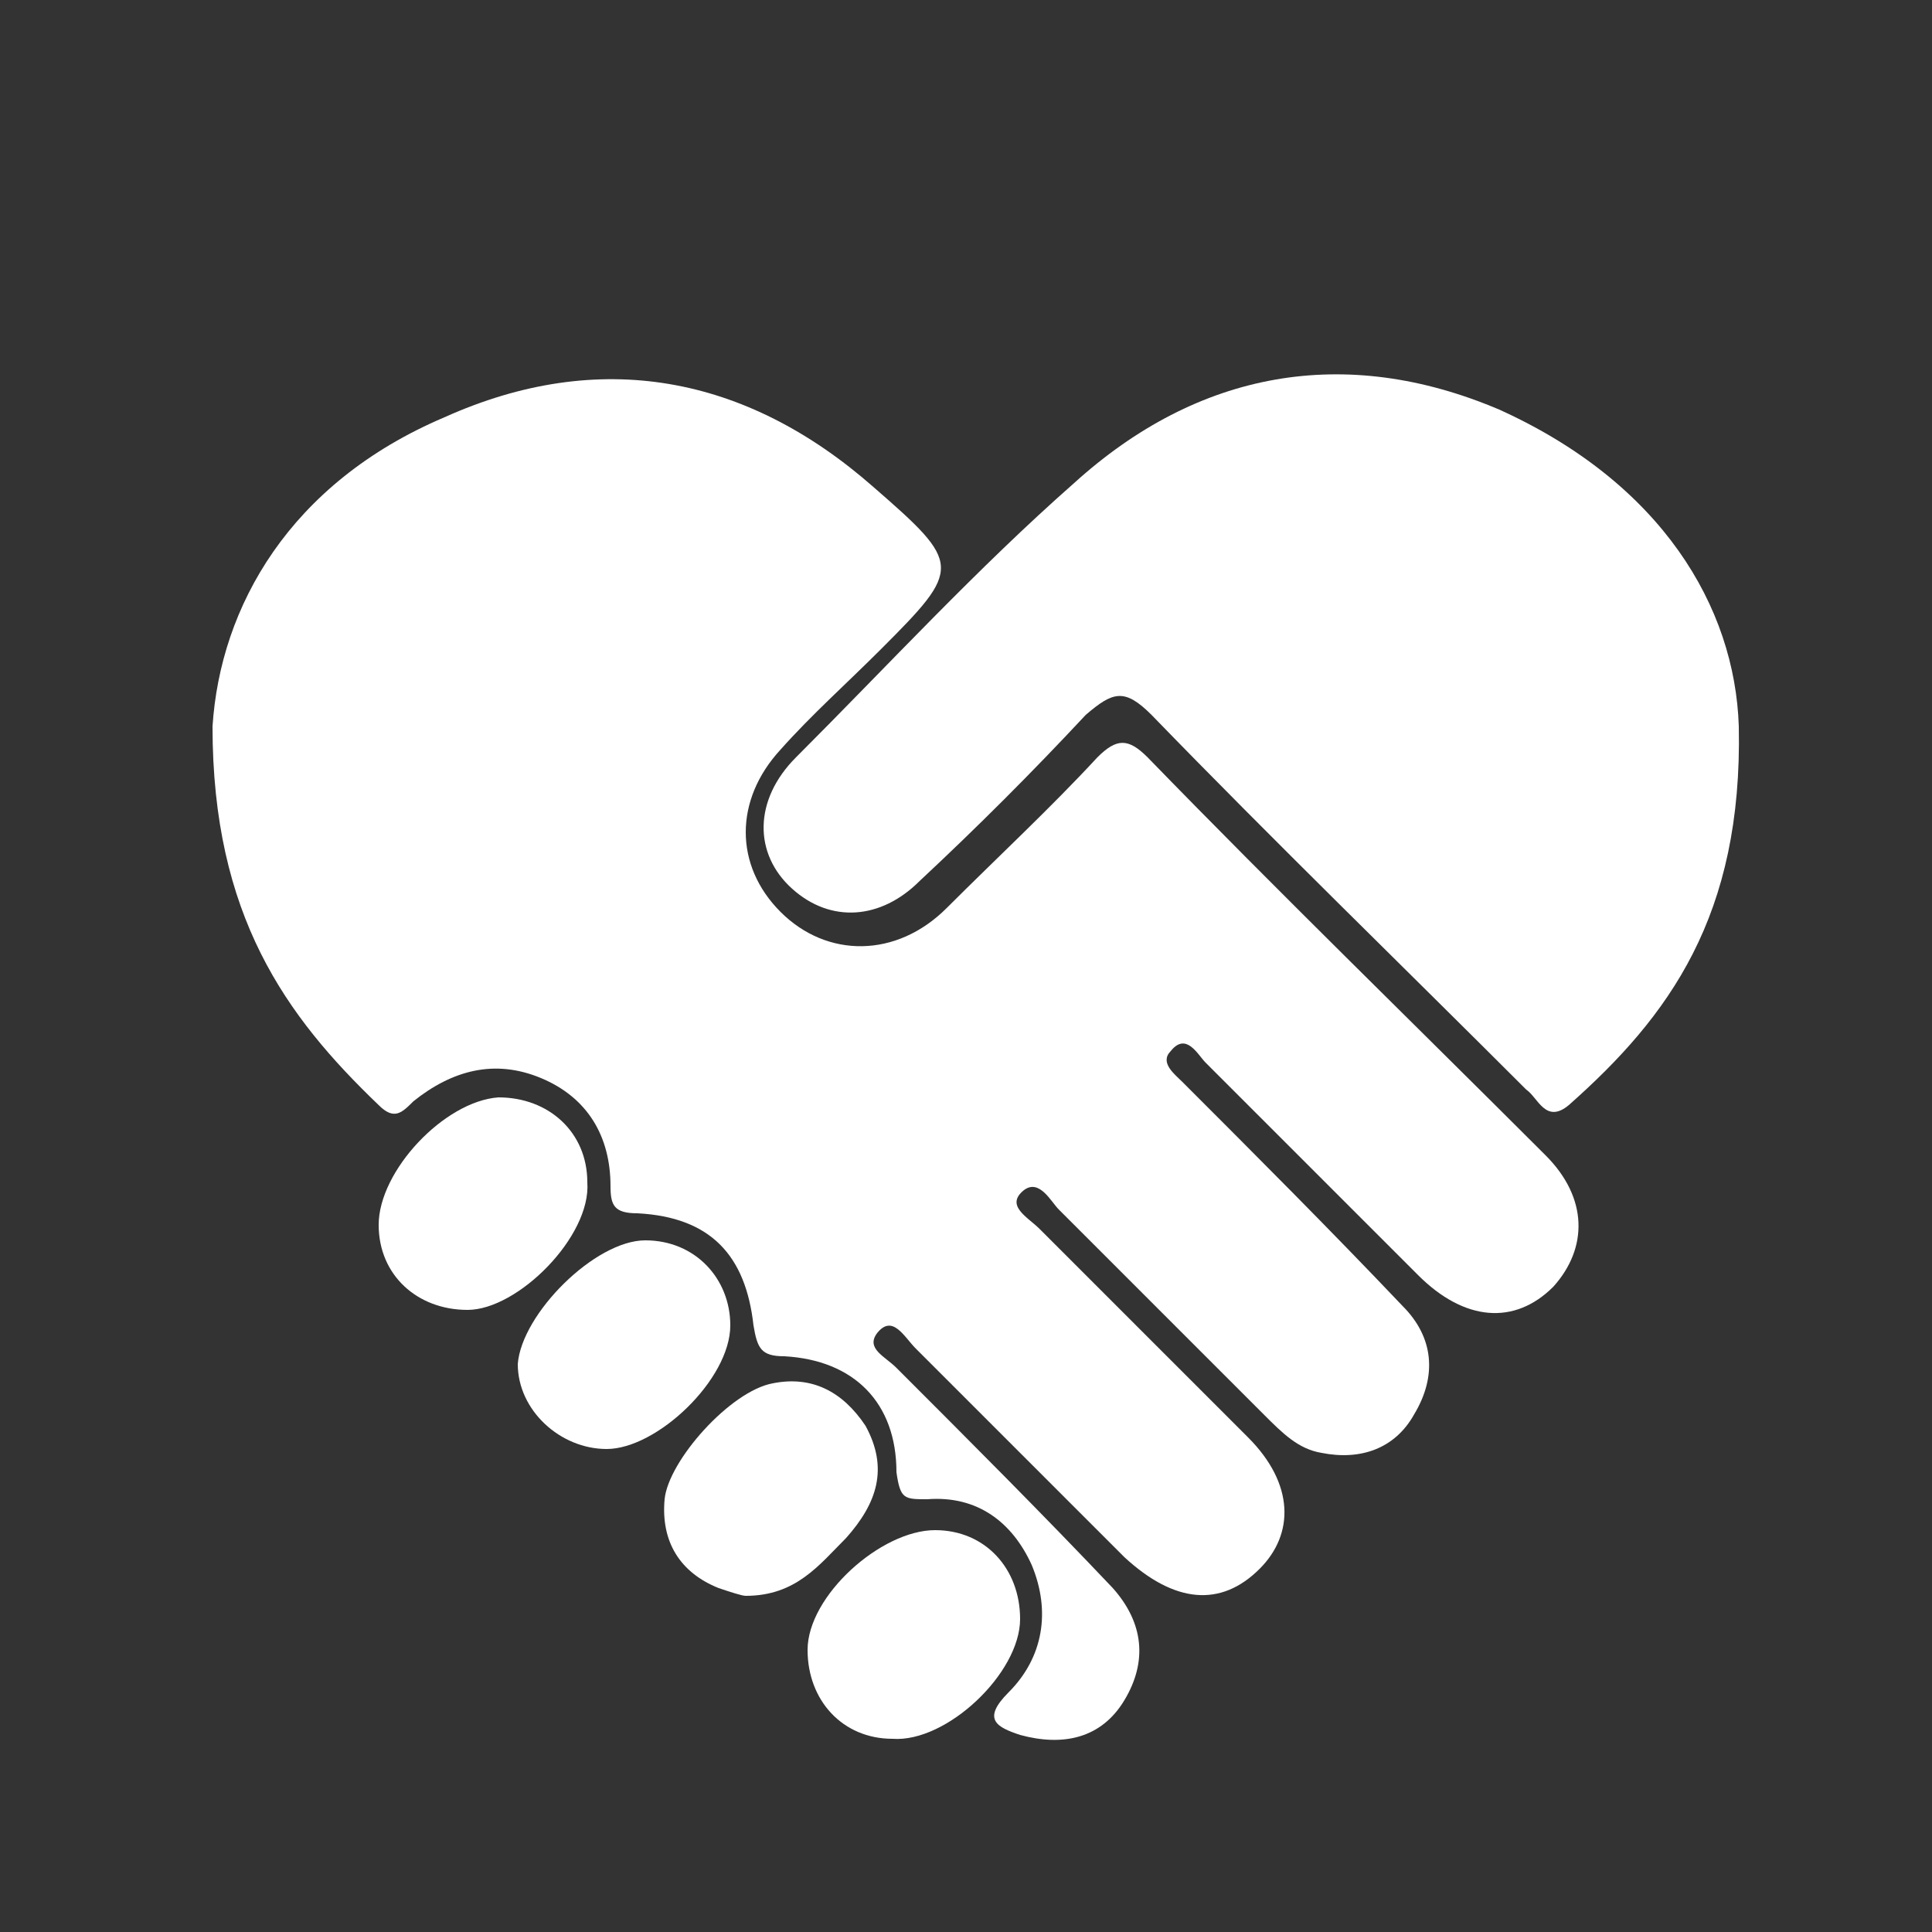 <?xml version="1.0" encoding="utf-8"?>
<!-- Generator: Adobe Illustrator 26.0.2, SVG Export Plug-In . SVG Version: 6.00 Build 0)  -->
<svg version="1.1" id="Layer_1" xmlns="http://www.w3.org/2000/svg" xmlns:xlink="http://www.w3.org/1999/xlink" x="0px" y="0px"
	 viewBox="0 0 50 50" style="enable-background:new 0 0 50 50;" xml:space="preserve">
<rect x="0" y="0" width="50" height="50" fill="#333333" stroke="none"/>
<style type="text/css">
	.st0{fill:#FFFFFF;}
</style>
<g>
	<path class="st0" d="M5.5,18.8c0.2-3.1,2-6.3,6-8c4-1.8,7.8-1.1,11.1,1.8c2.3,2,2.3,2.1,0.2,4.2c-0.9,0.9-1.8,1.7-2.6,2.6
		c-1.2,1.3-1.2,3,0,4.2c1.2,1.2,3,1.2,4.3-0.1c1.3-1.3,2.7-2.6,3.9-3.9c0.5-0.5,0.8-0.5,1.3,0c3.4,3.5,6.9,6.9,10.3,10.3
		c1.1,1.1,1.1,2.4,0.2,3.4c-1,1-2.3,0.9-3.5-0.3c-1.8-1.8-3.6-3.6-5.5-5.5c-0.2-0.2-0.5-0.8-0.9-0.3c-0.3,0.3,0.1,0.6,0.3,0.8
		c1.9,1.9,3.8,3.8,5.7,5.8c0.8,0.8,0.9,1.8,0.3,2.8c-0.5,0.9-1.4,1.2-2.4,1c-0.6-0.1-1-0.5-1.5-1c-1.8-1.8-3.5-3.5-5.3-5.3
		c-0.2-0.2-0.5-0.8-0.9-0.5c-0.5,0.4,0.1,0.7,0.4,1c1.8,1.8,3.6,3.6,5.4,5.4c1.2,1.2,1.2,2.5,0.3,3.4c-1,1-2.2,0.9-3.5-0.3
		c-1.8-1.8-3.6-3.6-5.4-5.4c-0.3-0.3-0.6-0.9-1-0.4c-0.3,0.4,0.2,0.6,0.5,0.9c1.9,1.9,3.8,3.8,5.6,5.7c0.8,0.9,0.9,1.9,0.3,2.9
		c-0.6,1-1.6,1.2-2.7,0.9c-0.6-0.2-1-0.4-0.3-1.1c0.9-0.9,1.1-2.1,0.6-3.3c-0.5-1.1-1.4-1.8-2.7-1.7c-0.6,0-0.7,0-0.8-0.7
		c0-1.8-1.1-2.9-2.9-3c-0.6,0-0.7-0.2-0.8-0.8c-0.2-1.8-1.1-2.8-3-2.9c-0.6,0-0.7-0.2-0.7-0.7c0-1.3-0.6-2.3-1.8-2.8
		c-1.2-0.5-2.3-0.2-3.3,0.6c-0.3,0.3-0.5,0.5-0.9,0.1C7.4,26.3,5.5,23.7,5.5,18.8z"/>
	<path class="st0" d="M45,18.8c0.1,4.9-1.8,7.5-4.4,9.8c-0.6,0.5-0.8-0.2-1.1-0.4c-3.2-3.2-6.5-6.4-9.7-9.7c-0.7-0.7-1-0.6-1.7,0
		c-1.4,1.5-2.8,2.9-4.3,4.3c-1,1-2.3,1.1-3.3,0.2c-1-0.9-1-2.3,0.1-3.4c2.4-2.4,4.7-4.9,7.2-7.1c3.2-2.9,7-3.6,11-1.9
		C43,12.5,44.9,15.7,45,18.8z"/>
	<path class="st0" d="M16.7,32.1c1.3,0,2.2,1,2.2,2.2c0,1.4-1.9,3.2-3.2,3.2c-1.2,0-2.3-1-2.3-2.2C13.5,34,15.4,32.1,16.7,32.1z"/>
	<path class="st0" d="M19.3,41.3c-0.1,0-0.4-0.1-0.7-0.2c-1-0.4-1.5-1.2-1.4-2.3c0.1-1,1.7-2.8,2.8-3c1-0.2,1.8,0.2,2.4,1.1
		c0.6,1.1,0.3,2-0.5,2.9C21.2,40.5,20.6,41.3,19.3,41.3z"/>
	<path class="st0" d="M12.1,33.9c-1.3,0-2.3-0.9-2.3-2.2c0-1.4,1.7-3.2,3.1-3.3c1.3,0,2.3,0.9,2.3,2.2C15.3,32,13.4,33.9,12.1,33.9z
		"/>
	<path class="st0" d="M24.2,39.6c1.3,0,2.2,1,2.2,2.3c0,1.4-1.9,3.2-3.3,3.1c-1.3,0-2.2-1-2.2-2.3C20.9,41.3,22.8,39.6,24.2,39.6z"
		/>
</g>
</svg>
